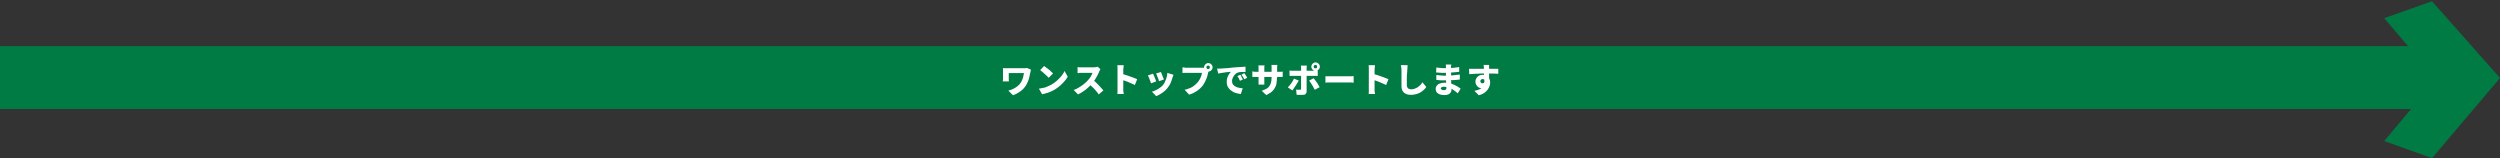 <svg xmlns="http://www.w3.org/2000/svg" xmlns:xlink="http://www.w3.org/1999/xlink" id="Layer_1" x="0px" y="0px" viewBox="0 0 1170 74" style="enable-background:new 0 0 1170 74;" xml:space="preserve"><rect x="0" y="0" width="1170" height="74" fill="#333333" stroke="none"/><style type="text/css">	.st0{fill:#007B43;}	.st1{fill:#FFFFFF;}</style><path class="st0" d="M1115.8,66l22.4,8l31.8-37.5l-31.8-35.9l-22.4,7.9l11.2,13.1H0V51h1128.4L1115.8,66z"></path><g>	<g>		<path class="st1" d="M482.5,32.6c0,0.1-0.1,0.2-0.1,0.4c0,0.2-0.1,0.3-0.1,0.5c0,0.2-0.1,0.3-0.1,0.4c-0.1,0.5-0.2,1.1-0.4,1.8   c-0.1,0.7-0.3,1.4-0.6,2.1s-0.6,1.4-1,2.1c-0.7,1.1-1.5,2-2.6,2.8c-1.1,0.8-2.2,1.4-3.5,1.9l-2.2-2.2c0.7-0.2,1.4-0.4,2.1-0.7   c0.7-0.3,1.4-0.8,2.1-1.3c0.7-0.5,1.2-1.1,1.6-1.7c0.3-0.4,0.5-0.9,0.7-1.4s0.4-1,0.5-1.5s0.2-1.1,0.3-1.6c-0.1,0-0.4,0-0.7,0   c-0.3,0-0.6,0-1,0c-0.4,0-0.8,0-1.2,0s-0.8,0-1.3,0s-0.8,0-1.2,0c-0.4,0-0.7,0-1,0c-0.3,0-0.5,0-0.7,0c0,0.1,0,0.2,0,0.4   s0,0.3,0,0.5c0,0.2,0,0.3,0,0.5c0,0.2,0,0.3,0,0.5c0,0.2,0,0.3,0,0.5c0,0.1,0,0.3,0,0.6c0,0.3,0,0.6,0.1,0.9h-2.9   c0-0.3,0-0.5,0.1-0.8c0-0.2,0-0.5,0-0.7c0-0.2,0-0.4,0-0.7s0-0.6,0-0.9s0-0.7,0-1c0-0.3,0-0.6,0-0.7c0-0.2,0-0.5,0-0.7   s0-0.5-0.1-0.7c0.3,0,0.6,0,1,0c0.4,0,0.7,0,1.1,0c0.1,0,0.3,0,0.6,0s0.6,0,1,0c0.4,0,0.8,0,1.2,0c0.4,0,0.9,0,1.4,0   c0.5,0,0.9,0,1.3,0s0.8,0,1.1,0s0.6,0,0.8,0c0.3,0,0.7,0,1,0c0.3,0,0.6-0.1,0.8-0.1L482.5,32.6z"></path>		<path class="st1" d="M486.2,41.5c0.8-0.1,1.5-0.3,2.2-0.4s1.4-0.4,2-0.7s1.2-0.5,1.7-0.8c1-0.6,1.8-1.2,2.6-1.9   c0.8-0.7,1.5-1.5,2.1-2.2c0.6-0.8,1.1-1.5,1.4-2.3l1.5,2.7c-0.4,0.8-1,1.5-1.6,2.2c-0.6,0.7-1.3,1.4-2.1,2.1   c-0.8,0.7-1.6,1.2-2.5,1.8c-0.5,0.3-1.1,0.6-1.8,0.9c-0.6,0.3-1.3,0.5-2,0.7c-0.7,0.2-1.3,0.4-2,0.5L486.2,41.5z M488.6,30.9   c0.3,0.2,0.6,0.4,1,0.7c0.4,0.3,0.8,0.6,1.2,0.9c0.4,0.3,0.8,0.6,1.1,1c0.4,0.3,0.7,0.6,0.9,0.9l-2,2c-0.2-0.2-0.5-0.5-0.8-0.8   c-0.3-0.3-0.7-0.6-1.1-1s-0.8-0.7-1.1-1c-0.4-0.3-0.7-0.5-1-0.8L488.6,30.9z"></path>		<path class="st1" d="M515,32.4c-0.1,0.1-0.2,0.3-0.3,0.5c-0.1,0.2-0.3,0.5-0.3,0.7c-0.2,0.5-0.5,1-0.8,1.7   c-0.3,0.6-0.7,1.2-1.1,1.9c-0.4,0.6-0.9,1.2-1.3,1.8c-0.6,0.7-1.3,1.4-2,2c-0.7,0.7-1.5,1.3-2.3,1.8c-0.8,0.6-1.6,1-2.4,1.4   l-2-2.1c0.9-0.3,1.7-0.7,2.5-1.2c0.8-0.5,1.6-1,2.3-1.6c0.7-0.6,1.3-1.1,1.7-1.6c0.4-0.4,0.7-0.8,1-1.2c0.3-0.4,0.6-0.8,0.8-1.3   c0.2-0.4,0.4-0.8,0.5-1.1c-0.1,0-0.3,0-0.6,0c-0.3,0-0.5,0-0.9,0s-0.7,0-1,0c-0.4,0-0.7,0-1,0s-0.6,0-0.9,0s-0.5,0-0.6,0   c-0.2,0-0.5,0-0.7,0c-0.3,0-0.5,0-0.7,0.1s-0.4,0-0.6,0v-2.8c0.2,0,0.4,0,0.7,0.1c0.3,0,0.5,0,0.8,0c0.3,0,0.5,0,0.6,0   c0.2,0,0.4,0,0.7,0c0.3,0,0.6,0,1,0s0.7,0,1.1,0c0.4,0,0.7,0,1.1,0s0.7,0,0.9,0s0.5,0,0.6,0c0.4,0,0.8,0,1.1-0.1   c0.3,0,0.6-0.1,0.8-0.2L515,32.4z M511.4,37.3c0.4,0.3,0.8,0.7,1.3,1.1c0.5,0.4,0.9,0.9,1.4,1.4s0.9,0.9,1.3,1.4   c0.4,0.4,0.7,0.8,1,1.1l-2.2,1.9c-0.4-0.6-0.8-1.2-1.3-1.7c-0.5-0.6-1-1.2-1.6-1.7s-1.1-1.1-1.7-1.6L511.4,37.3z"></path>		<path class="st1" d="M523,41.7c0-0.2,0-0.6,0-1.1s0-1,0-1.6c0-0.6,0-1.2,0-1.9c0-0.7,0-1.3,0-1.9s0-1.1,0-1.6s0-0.8,0-1   c0-0.3,0-0.7,0-1.1c0-0.4-0.1-0.7-0.1-1h3c0,0.3-0.1,0.6-0.1,1c0,0.4-0.1,0.7-0.1,1.1c0,0.2,0,0.6,0,1s0,1,0,1.6s0,1.2,0,1.9   c0,0.7,0,1.3,0,1.9s0,1.2,0,1.6s0,0.8,0,1.1c0,0.1,0,0.4,0,0.6c0,0.3,0,0.6,0.1,0.9s0.1,0.6,0.1,0.8h-3c0.1-0.3,0.1-0.7,0.1-1.2   C523,42.5,523,42.1,523,41.7z M525.1,34.6c0.5,0.1,1.1,0.3,1.8,0.5c0.7,0.2,1.3,0.5,2,0.7c0.7,0.2,1.3,0.5,1.9,0.7   c0.6,0.2,1.1,0.4,1.4,0.6l-1.1,2.7c-0.4-0.2-0.9-0.5-1.5-0.7c-0.5-0.2-1.1-0.5-1.6-0.7c-0.5-0.2-1.1-0.4-1.6-0.6   c-0.5-0.2-1-0.4-1.4-0.5V34.6z"></path>		<path class="st1" d="M539.6,34.5c0.1,0.2,0.2,0.5,0.4,0.8c0.1,0.3,0.3,0.7,0.4,1s0.3,0.7,0.4,1c0.1,0.3,0.2,0.6,0.3,0.8l-2.4,0.9   c-0.1-0.2-0.2-0.5-0.3-0.8c-0.1-0.3-0.3-0.7-0.4-1.1c-0.1-0.4-0.3-0.7-0.4-1s-0.3-0.6-0.4-0.8L539.6,34.5z M549.2,35   c-0.1,0.3-0.2,0.6-0.3,0.8s-0.1,0.4-0.2,0.6c-0.2,0.8-0.5,1.5-0.8,2.3c-0.3,0.8-0.8,1.5-1.3,2.2c-0.7,1-1.6,1.8-2.6,2.5   c-1,0.7-1.9,1.2-2.9,1.6l-2-2.1c0.6-0.1,1.2-0.4,1.8-0.7c0.7-0.3,1.3-0.7,1.9-1.1s1.2-0.9,1.6-1.5c0.4-0.4,0.7-1,0.9-1.6   c0.3-0.6,0.5-1.2,0.7-1.9c0.2-0.7,0.3-1.3,0.3-2L549.2,35z M543.3,33.7c0.1,0.2,0.2,0.4,0.3,0.7c0.1,0.3,0.3,0.7,0.4,1   c0.1,0.4,0.3,0.7,0.4,1s0.2,0.6,0.3,0.8l-2.3,0.8c-0.1-0.2-0.1-0.5-0.2-0.8c-0.1-0.3-0.2-0.6-0.4-1c-0.1-0.3-0.3-0.7-0.4-1   c-0.1-0.3-0.2-0.6-0.4-0.8L543.3,33.7z"></path>		<path class="st1" d="M565.8,32.8c-0.1,0.2-0.2,0.4-0.2,0.6s-0.1,0.5-0.2,0.6c-0.1,0.4-0.2,0.8-0.3,1.3s-0.3,1-0.5,1.5   c-0.2,0.5-0.4,1-0.7,1.6c-0.3,0.5-0.6,1-0.9,1.5c-0.5,0.6-1,1.2-1.7,1.8c-0.7,0.6-1.4,1.1-2.2,1.5c-0.8,0.5-1.7,0.8-2.6,1.1   l-2.1-2.3c1.1-0.2,2-0.6,2.8-0.9c0.8-0.4,1.5-0.8,2-1.3s1.1-1,1.5-1.5c0.3-0.4,0.6-0.9,0.9-1.4c0.2-0.5,0.4-0.9,0.6-1.4   c0.1-0.5,0.3-0.9,0.3-1.4c-0.2,0-0.4,0-0.8,0s-0.7,0-1.2,0c-0.5,0-0.9,0-1.4,0c-0.5,0-1,0-1.4,0c-0.5,0-0.9,0-1.3,0   c-0.4,0-0.7,0-0.9,0c-0.4,0-0.8,0-1.2,0c-0.4,0-0.7,0-0.9,0.1v-2.7c0.2,0,0.4,0,0.6,0.1c0.3,0,0.5,0,0.8,0.1s0.5,0,0.7,0   c0.2,0,0.4,0,0.8,0c0.3,0,0.7,0,1.1,0c0.4,0,0.8,0,1.2,0s0.8,0,1.3,0s0.8,0,1.2,0c0.4,0,0.7,0,1,0c0.3,0,0.5,0,0.6,0   c0.2,0,0.4,0,0.7,0c0.3,0,0.5-0.1,0.8-0.1L565.8,32.8z M563.5,31.5c0-0.4,0.1-0.7,0.3-1c0.2-0.3,0.4-0.5,0.7-0.7   c0.3-0.2,0.6-0.3,1-0.3s0.7,0.1,1,0.3c0.3,0.2,0.5,0.4,0.7,0.7c0.2,0.3,0.3,0.6,0.3,1c0,0.4-0.1,0.7-0.3,1   c-0.2,0.3-0.4,0.5-0.7,0.7c-0.3,0.2-0.6,0.3-1,0.3s-0.7-0.1-1-0.3c-0.3-0.2-0.5-0.4-0.7-0.7S563.5,31.8,563.5,31.5z M564.6,31.5   c0,0.2,0.1,0.4,0.2,0.6c0.2,0.2,0.4,0.2,0.6,0.2c0.2,0,0.4-0.1,0.6-0.2c0.2-0.2,0.2-0.4,0.2-0.6c0-0.2-0.1-0.4-0.2-0.6   c-0.2-0.2-0.4-0.2-0.6-0.2c-0.2,0-0.4,0.1-0.6,0.2C564.7,31,564.6,31.2,564.6,31.5z"></path>		<path class="st1" d="M569.6,32.1c0.3,0,0.6,0,1,0c0.3,0,0.5,0,0.7,0c0.4,0,0.8-0.1,1.3-0.1c0.5,0,1-0.1,1.6-0.1   c0.6,0,1.2-0.1,1.9-0.2c0.7-0.1,1.4-0.1,2.1-0.2c0.5,0,1.1-0.1,1.7-0.1c0.6,0,1.1-0.1,1.6-0.1c0.5,0,1-0.1,1.4-0.1l0,2.5   c-0.3,0-0.6,0-1,0c-0.4,0-0.7,0-1.1,0c-0.4,0-0.7,0.1-1,0.1c-0.4,0.1-0.8,0.3-1.2,0.5c-0.4,0.3-0.7,0.6-1,1   c-0.3,0.4-0.5,0.8-0.7,1.2c-0.2,0.5-0.3,0.9-0.3,1.4c0,0.5,0.1,0.9,0.2,1.2c0.2,0.4,0.4,0.7,0.7,0.9c0.3,0.3,0.7,0.5,1.1,0.7   c0.4,0.2,0.9,0.3,1.4,0.4c0.5,0.1,1,0.2,1.6,0.2l-0.9,2.7c-0.7-0.1-1.4-0.2-2.1-0.4c-0.7-0.2-1.3-0.4-1.8-0.8   c-0.6-0.3-1-0.7-1.4-1.1c-0.4-0.4-0.7-0.9-1-1.5c-0.2-0.6-0.3-1.2-0.3-1.9c0-0.7,0.1-1.4,0.3-2s0.5-1.1,0.8-1.6   c0.3-0.5,0.6-0.8,0.9-1.1c-0.3,0-0.6,0.1-1,0.1s-0.8,0.1-1.2,0.1c-0.4,0.1-0.9,0.1-1.3,0.2c-0.5,0.1-0.9,0.1-1.3,0.2   c-0.4,0.1-0.9,0.2-1.2,0.2L569.6,32.1z M580.5,35c0.1,0.2,0.3,0.4,0.4,0.7c0.2,0.3,0.3,0.5,0.4,0.8c0.1,0.3,0.3,0.5,0.4,0.7   l-1.4,0.6c-0.2-0.5-0.4-0.9-0.6-1.2c-0.2-0.3-0.4-0.7-0.6-1L580.5,35z M582.3,34.2c0.1,0.2,0.3,0.4,0.5,0.7   c0.2,0.3,0.3,0.5,0.5,0.8c0.2,0.3,0.3,0.5,0.4,0.7l-1.4,0.7c-0.2-0.5-0.4-0.8-0.6-1.1c-0.2-0.3-0.4-0.6-0.7-1L582.3,34.2z"></path>		<path class="st1" d="M586.2,33.4c0.1,0,0.3,0,0.4,0.1c0.2,0,0.4,0.1,0.6,0.1c0.2,0,0.5,0,0.8,0h10.4c0.5,0,0.8,0,1.1,0   c0.3,0,0.5-0.1,0.8-0.1V36c-0.2,0-0.5,0-0.8,0s-0.7,0-1.1,0H588c-0.3,0-0.5,0-0.8,0c-0.2,0-0.4,0-0.6,0c-0.2,0-0.3,0-0.5,0V33.4z    M591.8,30.6c0,0.2,0,0.4-0.1,0.7c0,0.3,0,0.6,0,0.9v5.6c0,0.3,0,0.5,0,0.7s0,0.4,0,0.6c0,0.2,0,0.3,0,0.5h-2.7c0-0.1,0-0.3,0-0.5   c0-0.2,0-0.4,0-0.6s0-0.5,0-0.7v-5.6c0-0.3,0-0.5,0-0.8c0-0.3,0-0.5-0.1-0.8H591.8z M597.6,36.4c0,0.9-0.1,1.8-0.2,2.6   c-0.1,0.8-0.4,1.5-0.8,2.2c-0.4,0.7-0.9,1.3-1.5,1.8c-0.6,0.5-1.5,1-2.5,1.5l-2.1-2c0.8-0.3,1.5-0.6,2.1-0.9   c0.6-0.3,1-0.7,1.4-1.2s0.6-1,0.8-1.7c0.2-0.6,0.3-1.4,0.3-2.3V32c0-0.3,0-0.6,0-0.9c0-0.3,0-0.5-0.1-0.7h2.8c0,0.2,0,0.4-0.1,0.7   c0,0.3,0,0.6,0,0.9V36.4z"></path>		<path class="st1" d="M607.8,37.7c-0.2,0.4-0.4,0.8-0.7,1.2c-0.3,0.4-0.5,0.8-0.8,1.3c-0.3,0.4-0.6,0.8-0.8,1.2   c-0.3,0.4-0.5,0.7-0.7,0.9l-2.1-1.4c0.3-0.3,0.5-0.5,0.8-0.9c0.3-0.3,0.5-0.7,0.8-1c0.3-0.4,0.5-0.7,0.7-1.1   c0.2-0.4,0.4-0.7,0.6-1.1L607.8,37.7z M603.5,33c0.2,0,0.5,0.1,0.8,0.1c0.3,0,0.6,0,0.8,0c0.1,0,0.4,0,0.8,0s0.8,0,1.4,0   s1.1,0,1.7,0c0.6,0,1.2,0,1.9,0s1.2,0,1.8,0c0.5,0,1,0,1.4,0s0.7,0,0.9,0c0.2,0,0.5,0,0.9,0c0.3,0,0.6,0,0.8-0.1v2.5   c-0.3,0-0.6,0-0.9,0c-0.3,0-0.6,0-0.8,0c-0.2,0-0.5,0-0.9,0c-0.4,0-0.9,0-1.4,0c-0.5,0-1.1,0-1.8,0c-0.6,0-1.2,0-1.9,0   c-0.6,0-1.2,0-1.7,0c-0.5,0-1,0-1.4,0s-0.7,0-0.8,0c-0.2,0-0.5,0-0.8,0c-0.3,0-0.6,0-0.8,0V33z M611.7,30.5c0,0.1,0,0.2-0.1,0.4   s-0.1,0.4-0.1,0.6s0,0.4,0,0.5c0,0.3,0,0.7,0,1.1c0,0.4,0,0.8,0,1.2c0,0.4,0,0.8,0,1.1c0,0.2,0,0.5,0,0.9c0,0.4,0,0.8,0,1.3   c0,0.5,0,0.9,0,1.4s0,1,0,1.5s0,0.9,0,1.3s0,0.7,0,1c0,0.5-0.2,0.9-0.5,1.2c-0.3,0.3-0.8,0.4-1.4,0.4c-0.3,0-0.6,0-1,0   c-0.3,0-0.6,0-0.9,0c-0.3,0-0.6,0-0.9-0.1l-0.2-2.4c0.3,0.1,0.7,0.1,1,0.1s0.6,0,0.8,0c0.2,0,0.3,0,0.4-0.1s0.1-0.2,0.1-0.4   c0-0.1,0-0.3,0-0.5c0-0.3,0-0.6,0-1c0-0.4,0-0.8,0-1.3s0-0.9,0-1.3c0-0.4,0-0.8,0-1.1c0-0.3,0-0.5,0-0.7c0-0.2,0-0.5,0-0.9   c0-0.4,0-0.8,0-1.3s0-0.9,0-1.2c0-0.2,0-0.5,0-0.8s-0.1-0.6-0.1-0.7H611.7z M614.8,36.6c0.2,0.3,0.4,0.6,0.7,0.9   c0.2,0.4,0.5,0.7,0.8,1.1c0.3,0.4,0.5,0.8,0.7,1.2c0.2,0.4,0.4,0.7,0.6,1l-2.3,1.2c-0.2-0.4-0.4-0.7-0.6-1.1   c-0.2-0.4-0.4-0.8-0.7-1.2c-0.2-0.4-0.5-0.8-0.7-1.1c-0.2-0.3-0.4-0.6-0.6-0.9L614.8,36.6z M613.7,31.2c0-0.4,0.1-0.7,0.3-1   s0.4-0.5,0.7-0.7c0.3-0.2,0.6-0.3,1-0.3c0.4,0,0.7,0.1,1,0.3c0.3,0.2,0.5,0.4,0.7,0.7s0.3,0.6,0.3,1s-0.1,0.7-0.3,1   c-0.2,0.3-0.4,0.5-0.7,0.7c-0.3,0.2-0.6,0.3-1,0.3c-0.4,0-0.7-0.1-1-0.3c-0.3-0.2-0.5-0.4-0.7-0.7   C613.8,31.9,613.7,31.6,613.7,31.2z M614.8,31.2c0,0.2,0.1,0.4,0.2,0.6c0.2,0.2,0.3,0.2,0.6,0.2c0.2,0,0.4-0.1,0.6-0.2   s0.2-0.3,0.2-0.6c0-0.2-0.1-0.4-0.2-0.6s-0.3-0.2-0.6-0.2c-0.2,0-0.4,0.1-0.6,0.2C614.9,30.8,614.8,31,614.8,31.2z"></path>		<path class="st1" d="M620.4,35.7c0.2,0,0.5,0,0.8,0s0.7,0,1,0c0.4,0,0.7,0,0.9,0c0.3,0,0.7,0,1.1,0c0.4,0,0.8,0,1.3,0   c0.5,0,0.9,0,1.4,0s0.9,0,1.4,0c0.5,0,0.9,0,1.3,0s0.8,0,1.1,0c0.3,0,0.6,0,0.8,0c0.4,0,0.7,0,1.1,0c0.4,0,0.7-0.1,0.9-0.1v3.1   c-0.2,0-0.5,0-0.9-0.1c-0.4,0-0.8,0-1.1,0c-0.2,0-0.5,0-0.8,0c-0.3,0-0.7,0-1.1,0s-0.9,0-1.3,0c-0.5,0-0.9,0-1.4,0s-0.9,0-1.4,0   c-0.5,0-0.9,0-1.3,0c-0.4,0-0.8,0-1.1,0c-0.5,0-1,0-1.5,0c-0.5,0-1,0-1.3,0.1V35.7z"></path>		<path class="st1" d="M640.6,41.7c0-0.2,0-0.6,0-1.1s0-1,0-1.6c0-0.6,0-1.2,0-1.9c0-0.7,0-1.3,0-1.9s0-1.1,0-1.6s0-0.8,0-1   c0-0.3,0-0.7,0-1.1c0-0.4-0.1-0.7-0.1-1h3c0,0.3-0.1,0.6-0.1,1s-0.1,0.7-0.1,1.1c0,0.2,0,0.6,0,1s0,1,0,1.6s0,1.2,0,1.9   c0,0.7,0,1.3,0,1.9s0,1.2,0,1.6s0,0.8,0,1.1c0,0.1,0,0.4,0,0.6c0,0.3,0,0.6,0.1,0.9s0.1,0.6,0.1,0.8h-3c0.1-0.3,0.1-0.7,0.1-1.2   C640.6,42.5,640.6,42.1,640.6,41.7z M642.7,34.6c0.5,0.1,1.1,0.3,1.8,0.5c0.7,0.2,1.3,0.5,2,0.7c0.7,0.2,1.3,0.5,1.9,0.7   c0.6,0.2,1.1,0.4,1.4,0.6l-1.1,2.7c-0.4-0.2-0.9-0.5-1.5-0.7s-1.1-0.5-1.6-0.7c-0.5-0.2-1.1-0.4-1.6-0.6c-0.5-0.2-1-0.4-1.4-0.5   V34.6z"></path>		<path class="st1" d="M658.8,30.5c-0.1,0.4-0.1,0.8-0.1,1.2c0,0.4-0.1,0.8-0.1,1.2c0,0.4,0,0.9-0.1,1.5s0,1.2-0.1,1.9   c0,0.7,0,1.3,0,1.9c0,0.6,0,1.1,0,1.6c0,0.5,0.1,0.9,0.3,1.2c0.2,0.3,0.4,0.5,0.7,0.6c0.3,0.1,0.6,0.2,1,0.2   c0.6,0,1.2-0.1,1.7-0.3c0.5-0.2,1-0.4,1.4-0.7c0.4-0.3,0.8-0.6,1.2-1c0.4-0.4,0.7-0.8,1-1.3l1.8,2.2c-0.2,0.4-0.6,0.8-1,1.2   c-0.4,0.4-0.9,0.8-1.5,1.2s-1.3,0.7-2,0.9c-0.8,0.2-1.6,0.4-2.5,0.4s-1.7-0.1-2.4-0.4s-1.2-0.7-1.6-1.3s-0.6-1.4-0.6-2.3   c0-0.4,0-0.9,0-1.4c0-0.5,0-1.1,0-1.7c0-0.6,0-1.2,0-1.8c0-0.6,0-1.1,0-1.5c0-0.5,0-0.8,0-1c0-0.4,0-0.9-0.1-1.3s-0.1-0.8-0.2-1.2   L658.8,30.5z"></path>		<path class="st1" d="M679.2,30.3c0,0.2,0,0.4-0.1,0.6s0,0.4,0,0.6c0,0.2,0,0.5,0,0.9s0,0.8,0,1.2c0,0.4,0,0.9,0,1.3   c0,0.4,0,0.8,0,1.2c0,0.4,0,0.9,0,1.4c0,0.5,0.1,1.1,0.1,1.6c0,0.6,0.1,1.1,0.1,1.6c0,0.5,0,0.9,0,1.3c0,0.5-0.1,0.9-0.4,1.3   c-0.3,0.4-0.6,0.7-1.1,0.9c-0.5,0.2-1.1,0.3-1.8,0.3c-1.4,0-2.4-0.3-3.1-0.8c-0.7-0.5-1-1.2-1-2.1c0-0.6,0.2-1.1,0.5-1.5   s0.8-0.8,1.4-1c0.6-0.2,1.3-0.4,2.2-0.4c0.9,0,1.7,0.1,2.5,0.3c0.8,0.2,1.5,0.4,2.1,0.7c0.6,0.3,1.2,0.6,1.7,0.9   c0.5,0.3,0.9,0.6,1.3,0.9l-1.4,2.2c-0.4-0.4-0.8-0.7-1.3-1.1s-1-0.7-1.5-1s-1.1-0.5-1.8-0.7s-1.3-0.3-1.9-0.3   c-0.4,0-0.8,0.1-1,0.2c-0.2,0.2-0.4,0.3-0.4,0.6c0,0.2,0.1,0.3,0.2,0.4c0.1,0.1,0.3,0.2,0.5,0.3c0.2,0.1,0.4,0.1,0.7,0.1   c0.3,0,0.5,0,0.7-0.1s0.3-0.2,0.4-0.3c0.1-0.2,0.1-0.4,0.1-0.6c0-0.2,0-0.5,0-0.9s0-0.9-0.1-1.4c0-0.5,0-1-0.1-1.5   c0-0.5,0-1,0-1.4c0-0.4,0-0.8,0-1.3c0-0.5,0-0.9,0-1.3s0-0.8,0-1.2c0-0.4,0-0.6,0-0.8c0-0.1,0-0.3,0-0.6c0-0.2,0-0.4-0.1-0.6   H679.2z M672.2,35.1c0.2,0,0.5,0.1,0.9,0.1c0.4,0,0.7,0.1,1.1,0.1s0.7,0,1,0.1c0.3,0,0.6,0,0.8,0c1.1,0,2.1,0,2.9-0.1   c0.8,0,1.6-0.1,2.3-0.2c0.7-0.1,1.4-0.1,2-0.2l0,2.3c-0.6,0.1-1.1,0.1-1.6,0.2c-0.5,0-1,0.1-1.6,0.1c-0.5,0-1.1,0-1.8,0.1   c-0.7,0-1.4,0-2.3,0c-0.3,0-0.6,0-1.1,0s-0.9,0-1.4-0.1c-0.5,0-0.9-0.1-1.2-0.1L672.2,35.1z M672.2,31.6c0.3,0,0.6,0.1,1,0.1   c0.4,0,0.7,0.1,1.1,0.1s0.7,0.1,1,0.1c0.3,0,0.6,0,0.8,0c1.1,0,2.2,0,3.3-0.1s2.3-0.2,3.5-0.4l0,2.2c-0.5,0.1-1.1,0.1-1.9,0.2   c-0.7,0.1-1.5,0.1-2.4,0.2c-0.8,0-1.7,0.1-2.6,0.1c-0.3,0-0.7,0-1.2,0c-0.5,0-0.9-0.1-1.4-0.1c-0.5,0-0.9-0.1-1.3-0.1L672.2,31.6z   "></path>		<path class="st1" d="M687.5,32.2c0.5,0,1.1,0,1.7,0c0.6,0,1.3,0,1.9,0c0.7,0,1.3,0,1.9,0c0.6,0,1.2,0,1.7,0c0.5,0,1,0,1.3,0   c0.4,0,0.8,0,1.3,0c0.5,0,1,0,1.5,0s1,0,1.4,0c0.4,0,0.7,0,1,0l0,2.3c-0.5,0-1.2,0-2.1-0.1c-0.9,0-1.9,0-3.1,0c-0.7,0-1.5,0-2.2,0   c-0.7,0-1.5,0-2.2,0.1c-0.7,0-1.4,0-2.1,0.1c-0.7,0-1.3,0.1-1.9,0.1L687.5,32.2z M696.3,37c0,1-0.1,1.8-0.3,2.4   c-0.2,0.6-0.5,1.1-1,1.4c-0.4,0.3-1,0.5-1.7,0.5c-0.3,0-0.6-0.1-0.9-0.2c-0.3-0.1-0.6-0.3-0.9-0.6c-0.3-0.3-0.5-0.6-0.7-1   c-0.2-0.4-0.3-0.8-0.3-1.3c0-0.7,0.2-1.2,0.5-1.7c0.3-0.5,0.7-0.8,1.2-1.1c0.5-0.3,1.1-0.4,1.7-0.4c0.7,0,1.4,0.2,1.9,0.5   c0.5,0.3,0.9,0.8,1.2,1.3c0.3,0.6,0.4,1.2,0.4,1.9c0,0.5-0.1,1.1-0.3,1.6c-0.2,0.6-0.5,1.1-0.9,1.7c-0.4,0.5-1,1.1-1.6,1.5   c-0.7,0.5-1.5,0.8-2.5,1.1l-2.1-2.1c0.7-0.1,1.3-0.3,1.9-0.5c0.6-0.2,1.1-0.5,1.6-0.8c0.5-0.3,0.8-0.7,1.1-1.2   c0.3-0.5,0.4-1.1,0.4-1.8c0-0.4-0.1-0.7-0.3-0.9c-0.2-0.2-0.5-0.3-0.8-0.3c-0.2,0-0.3,0-0.5,0.1c-0.2,0.1-0.3,0.2-0.4,0.3   s-0.2,0.4-0.2,0.6c0,0.3,0.1,0.5,0.3,0.7c0.2,0.2,0.4,0.3,0.7,0.3c0.2,0,0.4-0.1,0.6-0.2c0.2-0.1,0.3-0.4,0.3-0.8   c0-0.4,0-0.9-0.3-1.6L696.3,37z M696.9,30.3c0,0.1,0,0.3,0,0.5s0,0.4,0,0.6s0,0.4,0,0.5c0,0.2,0,0.5,0,0.9c0,0.4,0,0.8,0,1.2   c0,0.4,0,0.9,0,1.4c0,0.5,0,0.9,0,1.3c0,0.4,0,0.7,0,1l-2.4-0.7c0-0.2,0-0.5,0-0.9s0-0.7,0-1.1s0-0.8,0-1.2c0-0.4,0-0.7,0-1.1   s0-0.6,0-0.7c0-0.4-0.1-0.7-0.1-1s-0.1-0.5-0.1-0.6H696.9z"></path>	</g></g></svg>